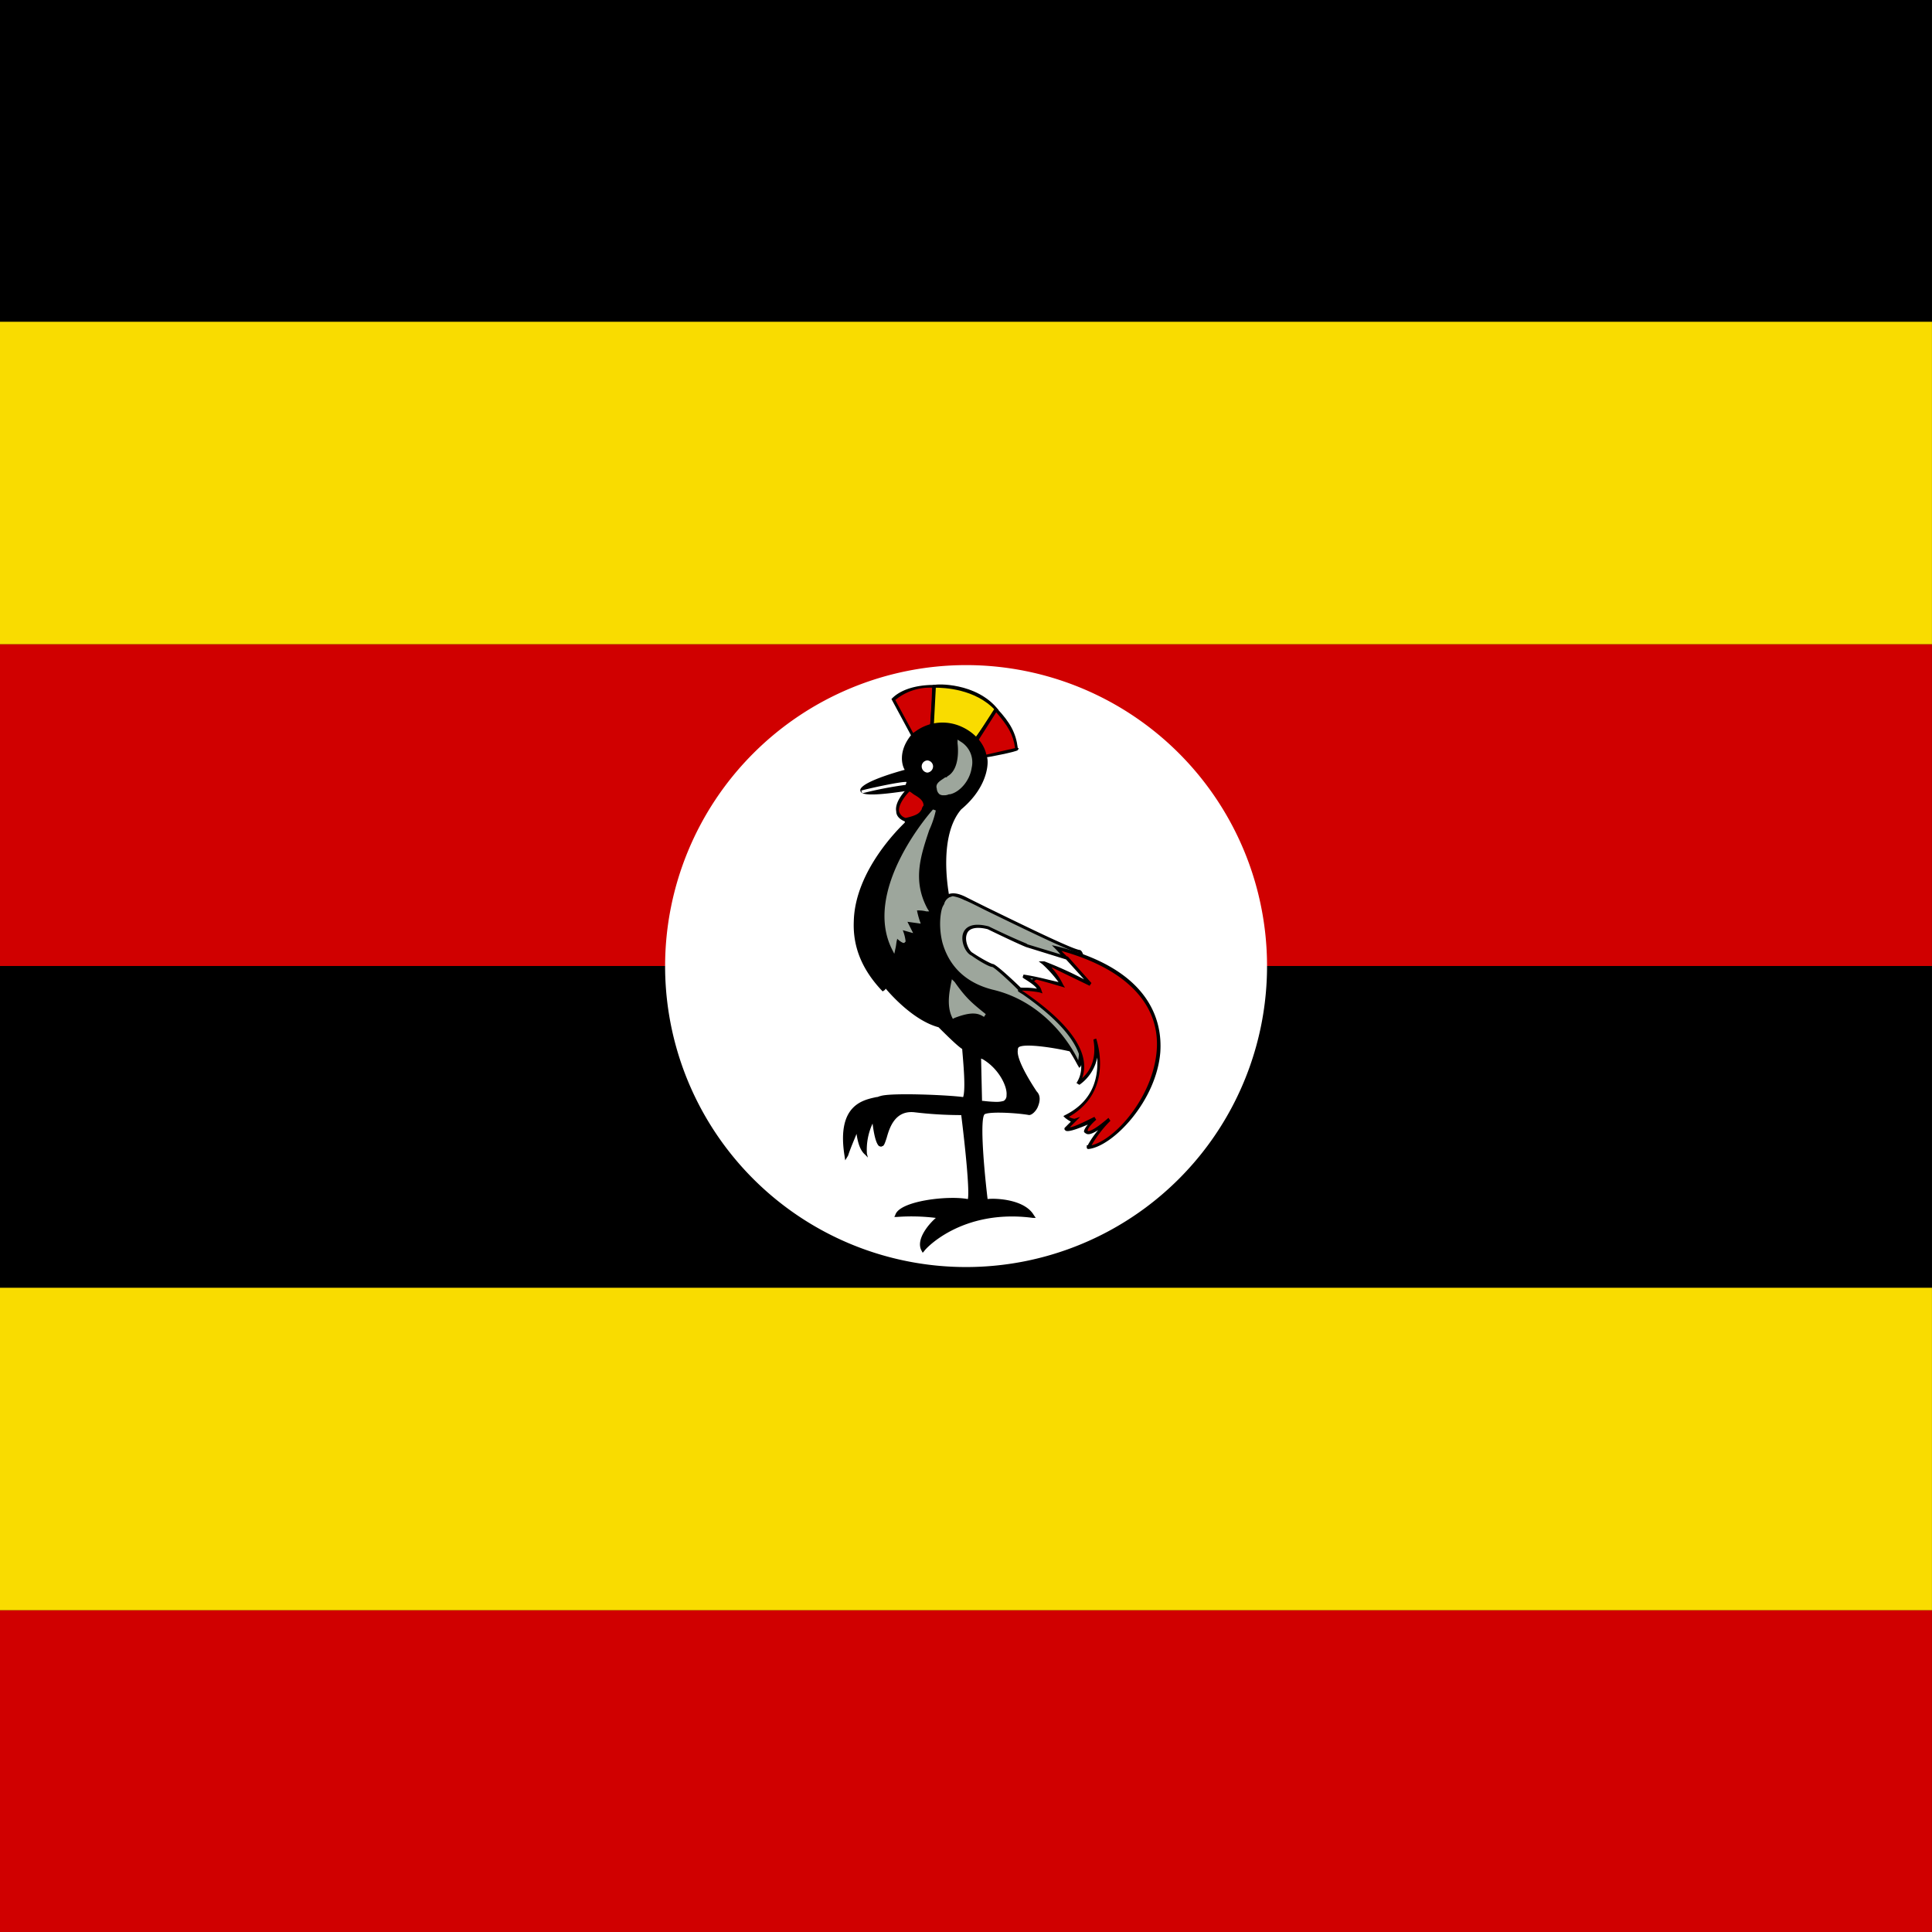 <svg id="vh-flag-icon-ug" data-name="vh-flag-icon-ug" xmlns="http://www.w3.org/2000/svg" viewBox="0 0 512 512"><rect x="0" y="0" width="512" height="512" fill="#333333" stroke="none"/><title>Flag of Uganda</title><rect width="511.99" height="511.99"/><rect y="85.27" width="511.99" height="85.49" fill="#f9dc00"/><rect y="170.76" width="511.99" height="85.24" fill="#d00000"/><rect y="341.27" width="511.99" height="85.49" fill="#f9dc00"/><rect y="426.76" width="511.99" height="85.24" fill="#d00000"/><path d="M256,176.26A79.76,79.76,0,1,1,176.26,256,79.83,79.83,0,0,1,256,176.26Z" fill="#fff" fill-rule="evenodd"/><path d="M242,195l-5.25-9.75c2-2,5.25-3.49,10.75-3.49,0,.48-.49,10.49-.49,10.49Z" fill="#d00000" fill-rule="evenodd"/><path d="M241.77,195.51l-5.53-10.26.26-.26c2.27-2.24,6.26-3.48,11-3.48H248v.25c0,.48-.51,9.5-.74,10.49v.25Zm-4.51-10,4.74,8.76,4.5-2.27c.26-3.48.51-8.25.51-9.75a14.36,14.36,0,0,0-9.75,3.26Z" fill-rule="evenodd"/><path d="M247,192.25l.74-10.49s10.52-.51,16.5,6.49c0-.25-5.76,8-5.76,8Z" fill="#f9dc00" fill-rule="evenodd"/><path d="M258.49,196.76l-12-4,.77-11.25h.48c.26-.26,11-.74,16.75,6.49.26,0,.26,0-2.75,4.5Zm-11-4.77,10.77,3.77c2-2.75,4.73-6.52,5.5-7.51-5.28-5.75-13.75-6-15.76-6Z" fill-rule="evenodd"/><path d="M258.75,196.25,264,188c3.52,3.77,5,6.52,5.5,10.51l-8.47,2c0-.26-2.27-4.25-2.27-4.25Z" fill="#d00000" fill-rule="evenodd"/><path d="M261,200.75h-.26v-.25c-.25-.48-2.27-3.74-2.49-4l-.26-.25.26-.23,5.5-8.51.48.26c3.51,3.74,5,6.49,5.5,10.49H270l-.25.51c-.26.48-8.51,2-8.73,2Zm-1.76-4.5c.25.76,1.5,2.75,2,3.77,1.28-.26,6.52-1.51,7.77-1.76-.51-3.74-2-6-5-9.5Z" fill-rule="evenodd"/><path d="M244.52,331.26s10-11.51,29.22-9c-3-4.74-12.24-4.26-12.24-4.26s-3-22-.74-23c2.24-1.24,12,0,12,0,1.25,0,3.52-3.48,1.76-5.49-1.76-2.24-6.75-10.75-4.76-12.25,2-1.76,13.52,1,13.52,1L251,237s-3.26-15.25,3.23-22.76c8-6.5,7.26-13.75,7-13.5-1.24-7.25-12-12.5-19.47-5.75-4.25,5.24-1.28,9.27-1.28,9.27s-11.48,3-12,5,13-.26,13-.26l-1.5,9.24s-25.76,23.53-6,44a9.16,9.16,0,0,0,.77-1s7,8.76,14.23,10.52c7,7,6.26,6,6.26,6s1.51,11.23,0,13.24c-1.5-.51-19.24-1-21.77,0-2.49.73-11.48.25-9.24,15,1.76-4,3.26-7.48,3.26-7.48s-.25,5.24,2,7.23a15.82,15.82,0,0,1,2-9.5s.51,6.27,1.76,7.26c1.5.74,1.5-10,9-9.24a81,81,0,0,0,13,.73s2.5,21.26,1.73,23.25c-5.5-1.25-18.48.51-19.25,3.77,7.52-.51,11,.48,11,.48s-6,5.5-4.22,8.76Z" fill-rule="evenodd"/><path d="M244.52,332l-.26-.49c-1.75-3,2-7.25,3.75-8.75a52.88,52.88,0,0,0-10.27-.26H237l.25-.48c1-3.77,14-5.27,19.25-4.25.48-2.53-.77-14.26-1.76-22.26a104.8,104.8,0,0,1-12.5-.76c-5-.48-6.49,4-7.25,6.75-.49,1.5-.74,2.26-1.25,2.26-.26.26-.48,0-.74,0-1-.76-1.5-4-1.76-6a16.45,16.45,0,0,0-1.5,8l.26,1-.74-.77c-1.5-1.24-2-3.74-2.27-5.5-.48,1.25-1.5,3.52-2.24,5.76l-.76,1.25-.23-1.51c-2-13.23,5-14.48,8.48-15.25.51,0,.76-.25,1-.25,2.75-1,18.73-.26,22,.25.74-2.24,0-9.49-.25-12.75-.77-.49-2.24-1.73-6.27-5.76-6.49-1.73-12.5-8.47-14-10.23-.26.51-.51.51-.51.51l-.26.23-.25-.23C228.5,257,226,251,226.26,244.26c.26-13.52,12.25-25,13.5-26.24l1.24-8.51c-3.48.48-11.5,1.76-12.75.48a.83.83,0,0,1-.26-.73c.51-2,9-4.51,11.77-5.25-.77-1.24-1.76-5,1.75-9.27A12.12,12.12,0,0,1,254,192.25c4,1.5,7,4.76,7.48,8.25h0c.51.51,1,7.51-6.75,14-6,7-3.48,21-3.26,22.51l32.77,41.75-1.25-.25c-4.5-1-11.5-2-13-1a.91.91,0,0,0-.25.74c-.48,2.5,3.51,8.76,5,11,1,1,1,2.49.22,4.25-.48,1-1.47,2-2.24,2-2.75-.51-10-1-11.73-.25-1.25.74-.51,12,.73,22.51,2-.26,9.76,0,12.25,4.25l.51.74h-.77c-19-2.5-28.74,8.5-28.74,8.75Zm-2.75-10.49A43.91,43.91,0,0,1,249,322l.76.23-.76.51c-1.5,1.5-5,5.24-4.25,7.73,2-2.23,11.76-10.48,28-8.73-3.26-3.77-11.25-3.26-11.25-3.26H261v-.25c-.77-5.25-2.75-22.48-.26-23.76,2.24-1,11.48,0,12,0,.26,0,1-.48,1.51-1.5a3.1,3.1,0,0,0-.26-3.23c-1-1.5-5.5-8.5-5.24-11.51.25-.74.25-1,.73-1.25,1.76-1.5,9.53-.25,12.5.51l-31.23-40.25h0c-.26-.76-3.26-15.76,3.26-23.24,6.49-5.5,7-11.25,7-12.76h-.26v-.51c-.51-3.26-3.26-6.23-7-7.74a11.22,11.22,0,0,0-11.51,2.24c-4.25,5-1.5,8.76-1.5,8.76l.25.48-.51.26c-5.49,1.5-11.22,3.51-11.48,4.76.49.48,6.75,0,12.25-1H242l-1.51,9.72v.26c-.22,0-13,12-13.49,25.76-.25,6.24,2.27,12.25,7,17.24a.9.9,0,0,0,.26-.48l.25-.51.49.51s7,8.47,14,10.23l.25.26h0c5.25,5.24,6,5.75,6.27,6l-.26.26.48-.26V278h0c.26,2,1.25,11.25,0,13.26l-.22.48-.26-.22c-1.75-.51-19.24-1-21.77-.26-.22.26-.73.26-1.24.26-3,.74-9,1.73-7.74,13,1.5-3.49,2.49-6.24,2.49-6.24l1,.26s-.22,3.74,1,6a15.49,15.49,0,0,1,2.24-8.5l.51-1,.26,1.25c0,2.5.74,6,1.47,6.75a9.93,9.93,0,0,1,.51-1.73c1-2.75,2.75-8,8.25-7.26a98.79,98.79,0,0,0,13,.48h.26V295c.48,2,2.75,21.52,1.73,23.5v.26h-.48c-5-1.25-16.28.25-18.26,2.75Z" fill-rule="evenodd"/><path d="M247.75,214.76s-19,20.75-10.74,36.73c.25-2.24.25-3.48.51-3.48-.51-.26,2.24,2,2,1.5a19.08,19.08,0,0,0-.73-3.74c.73.22,1.72.48,2.49.73-.51-1-1-1.75-1.5-2.75a14.56,14.56,0,0,1,3.48.51s-1.24-3.51-.73-3.51,3,.25,3,.25c-5.24-9.75-.25-17.74,2.24-26.24Z" fill="#9da69c" fill-rule="evenodd"/><path d="M237,252.77l-.51-1c-8.25-16,10.51-37,10.77-37.25l.74.26a25.5,25.5,0,0,1-1.76,5.24c-2.24,6.75-4.48,13.27-.48,20.75l.48.76h-.74a8.54,8.54,0,0,0-2.49-.25,22.36,22.36,0,0,0,.73,2.75l.26.74-3.52-.49,1.51,3-2.75-.77a10.89,10.89,0,0,1,.76,3h0l-.25.25c-.26.49-1.5-.51-2-1V249c-.22.51-.22,1.5-.48,2.49Zm9.49-36c-4,5-15,20.49-9.75,33.25v-2h0l.51-.51h.48l-.22.25h.22a9.76,9.76,0,0,1,1.25,1,7.39,7.39,0,0,0-.73-2.75l-.26-.73,2.49.51-1.5-2.53,3.77.51c-1-2.75-.76-3-.76-3.26l.25-.22h.26c.25,0,1.5.22,2.24.22-3.75-7.48-1.51-14.23.76-20.75a15,15,0,0,0,1-3Z" fill="#9da69c" fill-rule="evenodd"/><path d="M254.24,197s1,7-3,9.24c-.51.26-3,1.25-2.75,2.5.48,2,1.5,1.75,3.23,1.5,4-.74,8.76-9.5,2.49-13.24Z" fill="#9da69c" fill-rule="evenodd"/><path d="M250,210.76a1.89,1.89,0,0,1-1-.26,2.05,2.05,0,0,1-.74-1.5c-.51-1.5,1.25-2.24,2.24-3,.26,0,.51,0,.51-.23,3.74-2,2.75-8.76,2.75-8.76v-1l.74.48a6.4,6.4,0,0,1,3,7c-.51,3.52-3.26,6.49-5.75,7h-.26a3,3,0,0,1-1.47.26Zm4.73-13c0,2,0,7-3.26,8.76a2.61,2.61,0,0,1-.73.51c-1,.48-2,1-1.76,1.73a1.76,1.76,0,0,0,.51,1.24,5.59,5.59,0,0,0,1.76-.22h.22c2.27-.51,4.51-3.26,5.28-6.27a5.88,5.88,0,0,0-2-5.75Z" fill="#9da69c" fill-rule="evenodd"/><path d="M245.77,201.52a1.62,1.62,0,0,1,1.5,1.47,1.68,1.68,0,0,1-1.5,1.76,1.66,1.66,0,0,1-1.51-1.76,1.59,1.59,0,0,1,1.51-1.47Z" fill="#fff" fill-rule="evenodd"/><path d="M241,209c-1,.77-6.23,6.27-1,8.25,5.5-1.5,4-2.49,5-3.49.26-2.49-2.49-3.26-4-4.76Z" fill="#d00000" fill-rule="evenodd"/><path d="M240,217.76h0c-1.5-.51-2.49-1.5-2.49-2.75-.51-2.49,2.49-5.75,3.23-6.26l.51-.23.25.23A3.4,3.4,0,0,0,243,210c1.24,1,2.49,1.76,2.49,3.77h0V214c-.25.23-.51.48-.51.74-.48,1-1,2-4.73,3Zm1-8c-1,1-3,3.48-2.74,5.24a2.48,2.48,0,0,0,1.75,1.76c3.49-.77,3.74-1.5,4.25-2.27a2,2,0,0,1,.49-1c0-1.25-1-2-2.24-2.75-.51-.26-1-.77-1.51-1Z" fill-rule="evenodd"/><path d="M252.51,260.51c-.25,1.24-1.5,5.5.26,9,4.48-2,6.49-1.47,8.25-.48a38.29,38.29,0,0,1-8.51-8.5Z" fill="#9da69c" fill-rule="evenodd"/><path d="M252.51,270l-.25-.51c-1.5-3.23-.51-7.23-.26-8.73l.26-1.25.74.74c3,4.25,4.5,5.5,8.24,8.51l-.48.73c-1.5-1-3.26-1.47-7.76.26Zm.26-8.5c-.26,1.76-.77,4.76.23,7.26a10.69,10.69,0,0,1,5.75-1,28.92,28.92,0,0,1-6-6.26Z" fill="#9da69c" fill-rule="evenodd"/><path d="M260.25,281.26l.51,10s3.49.74,5,0c1.76-.51,0-7-5.5-10Z" fill="#fff" fill-rule="evenodd"/><path d="M263.77,292a32.66,32.66,0,0,1-3.26-.26h-.26L260,280.52l.51.23c4.25,2.52,6.49,7.25,6.23,9.49a1.62,1.62,0,0,1-.73,1.5,6.64,6.64,0,0,1-2.24.26ZM261,291c1,0,3.48.51,4.73,0,0-.26.26-.51.26-.77,0-2-1.76-6-5.25-8.25Z" fill="#fff" fill-rule="evenodd"/><path d="M286,282.5s-6.52-16-23.27-20-14.49-21.77-13-22.76c.74-1.5,1.25-4,6-1.76s27,13.49,30.28,14c3,.77.23,30.76,0,30.5Z" fill="#9da69c" fill-rule="evenodd"/><path d="M286,283l-.26-.51c-.25,0-6.74-15.5-23-19.5-9.5-2.24-12.73-8.76-14-13.75-1-4.25-.22-8.76.51-9.75l.26-.25a2.74,2.74,0,0,1,1.76-2.24c1.24-.51,2.75-.26,4.73.73,1,.52,3,1.51,5.5,2.75,8.25,4,22,10.78,24.52,11.26.74,0,1.25,1.25,1.47,4,.77,6.27-.22,26.76-1.24,27Zm-33.51-45.49c-.25,0-.51.22-.76.22a2.76,2.76,0,0,0-1.5,1.76c0,.26-.23.26-.23.51h0c-.51.48-1.5,4.74-.26,9.75,1.25,4.48,4.48,10.24,13.24,12.5,14,3.24,21,15,22.76,18.74.74-5.24,2.24-25.26.26-28.23a.25.25,0,0,0-.26-.26c-2.49-.51-15.76-7-24.52-11.25-2.49-1.25-4.47-2.27-5.72-2.75a10.39,10.39,0,0,0-3-1Z" fill-rule="evenodd"/><path d="M270.26,262.52c-.26.23,22.25,13.24,15.5,24.75C292.26,283,290,275.5,290,275.5s5.24,13.75-7.52,20.5c1.51,1,2.24.76,2.24.76L282.5,299s-1,1.76,7.74-2.49c-2.49,2-2.49,3.26-2.49,3.26s.51,1.73,6.26-3c-4.5,4.74-5.5,7.26-5.5,7.26,12.25-1,38.75-41-8.5-52.75,2.49,2.75,2.24,2.24,2.24,2.24Z" fill="#d00000" fill-rule="evenodd"/><path d="M288.51,304.5h-.25l-.26-.25v-.74h.26a24.13,24.13,0,0,1,2.75-4c-1.25.74-2.24,1.25-3,1a2.38,2.38,0,0,1-.73-.51v-.22h0c0-.26.22-.77,1-1.76-5.25,2.24-5.76,1.76-6,1.5a.47.47,0,0,1,0-.76h0l1.5-1.51a10.65,10.65,0,0,1-1.5-1l-.48-.48.48-.26c8-4,8.76-10.77,8.5-15.25a11.58,11.58,0,0,1-4.73,7.23l-.77-.48c2.75-4.25,2.24-12-14.25-23.5-1.25-.76-1.25-.76-1.25-1v-.26H270l11.51-8.75c-.25-.26-.76-1-1.76-2l-1-1,1.25.26c25.26,6.23,28,20.24,27.5,28-1,13-12.51,25-19,25.74Zm5.25-8.25.51.77a31,31,0,0,0-5,6.49c6.26-1.5,16.24-12.76,17.26-25s-8-21.74-25.25-26.51c.51.51.73.77,1,1h0l.25.25h0c.26.51,0,.51,0,.51l-.25.48L282,254l-11.22,8.5c.23.23.48.23.74.48,15.25,10.52,17,18,15.25,22.76,4.5-4,3-9.75,3-10.26l.74-.25c0,.25,5,13.75-7.23,20.75a3.73,3.73,0,0,0,1.47.51l1.51-.51-2.75,2.75c.76,0,2.52-.74,6.52-2.75l.48.76c-1.73,1.5-2.24,2.5-2.24,2.75v.26c.51,0,1.76-.26,5.5-3.52Z" fill-rule="evenodd"/><path d="M271.25,258.49c3,2.27,4,3,4.51,4a22.93,22.93,0,0,0-5.5-.26s-6-6-7-6.26c-1,0-5.5-3-5.5-3-2.5-1.25-4.76-9.5,4-7,9,4.26,10.27,4.51,10.27,4.51,3.74,1.25,7.22,2.27,10.74,3.52,2,2.24,4.25,4.47,6.24,6.74,0,0-11-5.5-12.51-5.5a22.11,22.11,0,0,1,4.77,5.76c-3.49-1-6.49-1.76-10-2.53Z" fill="#fff" fill-rule="evenodd"/><path d="M276.27,263.26l-.77-.26a30.06,30.06,0,0,0-5-.48H270c-2.24-2.27-6-5.75-7-6.26-1,0-4.51-2.24-5.5-3-1.76-.74-3-4-2.24-6,.48-1.28,2-3,6.75-1.76,8.76,4.25,10.23,4.51,10.23,4.74L283,253.51l6.24,7-.48.73c-3-1.47-7.77-3.74-10.26-5a17.86,17.86,0,0,1,3.26,4.76l.48.73-1.73-.51c-2.52-.73-5-1.47-7.51-2,2,1.5,2.75,2.24,3,3.26Zm-5-1.51a18.38,18.38,0,0,1,3.52.26c-.51-.77-1.51-1.5-3.52-2.75L271,259l.25-.73c3.26.48,6,1.24,9.27,2a32.47,32.47,0,0,0-4.25-4.73l-1-.77h1.5a99.42,99.42,0,0,1,10.52,4.76l-4.77-5.27L272,251s-1.51-.51-10.27-4.76c-3-.74-5-.26-5.49,1.25-.74,1.75.51,4.5,1.5,5,2.24,1.51,5,3,5.5,3h0c1.24.48,6.23,5.24,7.25,6.23Z" fill-rule="evenodd"/><path d="M228.5,209.77s10.49-2.53,11.77-2Z" fill-rule="evenodd"/><path d="M228.5,210.25l-.25-.74c1.76-.51,10.74-2.49,12-2.27L240,208a100.87,100.87,0,0,0-11.51,2.24Z" fill="#fff" fill-rule="evenodd"/></svg>
